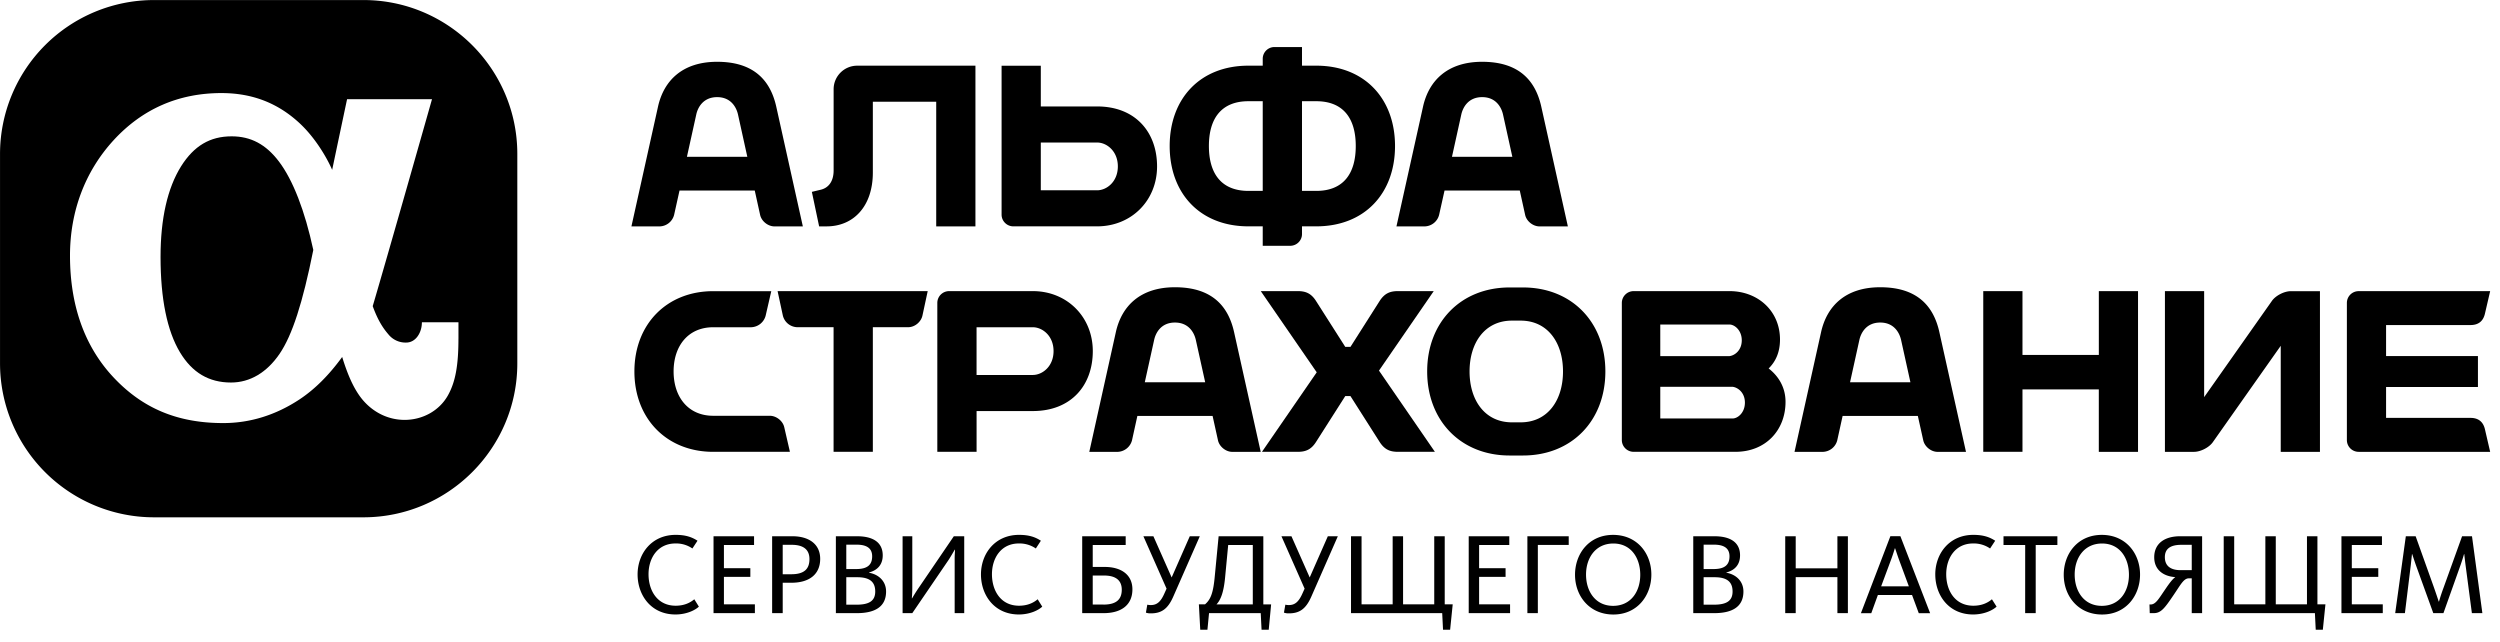 <svg xmlns="http://www.w3.org/2000/svg" width="109" height="28" viewBox="0 0 109 28">
    <g fill="#000" fill-rule="evenodd">
        <path d="M10.098 5.944c-.943 0-1.642.416-2.203 1.307-.593.95-.895 2.28-.895 3.953 0 1.822.286 3.222.846 4.155.535.89 1.264 1.319 2.225 1.319.826 0 1.56-.432 2.12-1.253.55-.81 1.005-2.21 1.469-4.527-.37-1.714-.885-3.044-1.497-3.854-.569-.751-1.226-1.1-2.065-1.1"/>
        <path d="M19.988 14.768c0 1.178-.135 1.9-.463 2.479-.371.655-1.091 1.06-1.886 1.06-.76 0-1.469-.374-1.943-1.022-.29-.4-.536-.936-.777-1.721-.578.794-1.19 1.406-1.86 1.85-1.035.683-2.153 1.032-3.325 1.032-2.01 0-3.544-.648-4.829-2.04-1.228-1.335-1.853-3.105-1.853-5.26 0-1.935.657-3.675 1.9-5.031C6.205 4.75 7.786 4.058 9.656 4.058c1.352 0 2.475.44 3.429 1.335.549.515 1.041 1.248 1.35 1.907l.047.106c.308-1.469.65-3.08.65-3.08h3.703s-1.95 6.876-2.585 9.022c.225.616.445.954.69 1.237a.958.958 0 0 0 .766.351c.407 0 .652-.396.684-.785l.006-.101h1.593v.718zM15.844.002H6.712A6.715 6.715 0 0 0 .001 6.711v9.134a6.716 6.716 0 0 0 6.711 6.71h9.132c3.699 0 6.711-3.011 6.711-6.71V6.711c0-3.701-3.012-6.709-6.71-6.709zM29.95 6.836l.408-1.847c.065-.3.3-.754.909-.754.61 0 .841.455.909.754l.407 1.847h-2.632zm3.895-2.185c-.256-1.15-.983-1.957-2.578-1.957-1.5 0-2.322.808-2.578 1.957l-1.159 5.22h1.237a.668.668 0 0 0 .624-.502l.236-1.062h3.28l.234 1.062c.06.275.342.502.626.502h1.237l-1.159-5.22zM38.056 4.437h2.763V9.87h1.71V2.864h-5.157c-.565 0-1.026.461-1.026 1.026v3.541c0 .473-.218.774-.599.85l-.35.084.317 1.505h.326c1.17 0 2.016-.87 2.016-2.35V4.436M57.388 8.323h-.621v-3.91h.62c1.173 0 1.724.74 1.724 1.953 0 1.217-.55 1.957-1.723 1.957zm-2.956 0c-1.17 0-1.724-.74-1.724-1.957 0-1.213.554-1.953 1.724-1.953h.623v3.91h-.623zm2.956-5.46h-.621v-.812h-1.2a.512.512 0 0 0-.512.51v.302h-.623c-2.113 0-3.434 1.442-3.434 3.503 0 2.063 1.321 3.503 3.434 3.503h.623v.848h1.197c.283 0 .515-.23.515-.51v-.338h.62c2.114 0 3.436-1.44 3.436-3.503 0-2.06-1.322-3.503-3.435-3.503zM47.834 8.297h-2.455V6.214h2.455c.418 0 .904.373.904 1.041 0 .669-.486 1.042-.904 1.042m0-3.656h-2.455V2.866h-1.71v6.493c0 .281.232.51.513.51h3.652c1.492 0 2.614-1.122 2.614-2.614 0-1.491-.942-2.614-2.614-2.614M63.306 6.836l.407-1.847c.068-.3.3-.754.909-.754.61 0 .841.455.909.754l.407 1.847h-2.632zM67.2 4.651c-.256-1.15-.983-1.957-2.578-1.957-1.5 0-2.322.808-2.578 1.957l-1.159 5.22h1.24a.667.667 0 0 0 .62-.502l.237-1.062h3.28l.234 1.062c.06.275.342.502.626.502h1.237L67.2 4.651zM75.54 18.246h-3.152v-1.382h3.152c.23.027.538.252.538.69 0 .437-.308.692-.538.692zm-.137-4.097c.227 0 .538.254.538.688 0 .441-.31.664-.538.69h-3.015V14.15h3.015zm1.71 1.916c.301-.297.495-.701.495-1.262 0-1.242-.96-2.11-2.203-2.11h-4.18a.516.516 0 0 0-.513.513v5.98c0 .283.232.513.513.513h4.444c1.309 0 2.18-.938 2.18-2.178 0-.625-.297-1.114-.736-1.456zM64.073 16.195c0-1.255.67-2.216 1.847-2.216h.38c1.179 0 1.847.961 1.847 2.216 0 1.258-.668 2.219-1.847 2.219h-.38c-1.177 0-1.847-.96-1.847-2.219m1.745-3.662c-2.114 0-3.593 1.505-3.593 3.662 0 2.158 1.479 3.665 3.593 3.665h.585c2.115 0 3.591-1.507 3.591-3.665 0-2.157-1.476-3.662-3.59-3.662h-.586M33.903 12.693l.228 1.06a.665.665 0 0 0 .62.513h1.593v5.433h1.712v-5.433H39.6c.283 0 .562-.23.62-.513l.228-1.06h-6.545M91.509 12.693v2.781H88.18v-2.78h-1.71v7.005h1.71v-2.722h3.328V19.7h1.71v-7.006zM49.913 16.666l.408-1.847c.065-.3.297-.756.906-.756.612 0 .844.456.911.758l.408 1.845h-2.633zm3.893-2.185c-.255-1.152-.981-1.957-2.579-1.957-1.498 0-2.32.805-2.576 1.957l-1.158 5.22h1.24a.672.672 0 0 0 .622-.502l.234-1.064h3.28l.235 1.064c.06.274.342.502.623.502h1.24l-1.161-5.22zM80.662 16.666l.407-1.847c.067-.3.299-.756.909-.756.61 0 .841.456.909.758l.407 1.845h-2.632zm3.894-2.185c-.254-1.152-.98-1.957-2.578-1.957-1.5 0-2.322.805-2.579 1.957l-1.158 5.22h1.24a.668.668 0 0 0 .623-.502l.234-1.064h3.28l.236 1.064c.06.274.342.502.623.502h1.24l-1.161-5.22zM34.436 19.68v.02h-3.34c-2.023 0-3.436-1.442-3.436-3.505 0-2.06 1.413-3.5 3.435-3.5h2.533l-.247 1.073a.677.677 0 0 1-.628.5h-1.658c-1.082 0-1.726.805-1.726 1.927 0 1.123.644 1.933 1.726 1.933h2.468c.284 0 .567.223.63.497l.243 1.055M45.03 16.35h-2.452v-2.082h2.452c.419 0 .905.372.905 1.04s-.486 1.041-.905 1.041m0-3.656H41.38a.515.515 0 0 0-.513.516v6.49h1.712v-1.777h2.452c1.674 0 2.615-1.123 2.615-2.614 0-1.49-1.123-2.615-2.615-2.615M107.716 18.22h-3.683v-1.346h4.005v-1.35h-4.005v-1.352h3.683c.304 0 .545-.133.628-.5l.227-.978h-5.734a.513.513 0 0 0-.513.513v5.98c0 .283.23.513.513.513h5.734l-.227-.98c-.083-.364-.324-.5-.628-.5M94.391 19.7v-7.006h1.71v4.621l2.965-4.21c.167-.224.531-.41.817-.41h1.267V19.7h-1.71v-4.623l-2.965 4.207c-.165.23-.534.416-.815.416h-1.269"/>
        <path d="M60.124 16.158l2.387-3.465h-1.57c-.342 0-.58.104-.79.432l-1.27 1.998h-.228l-1.273-1.998c-.207-.328-.446-.432-.788-.432H54.97l2.439 3.54-2.387 3.466h1.57c.342 0 .58-.103.788-.432l1.273-1.997h.227l1.271 1.997c.21.329.448.432.79.432h1.62l-2.437-3.54M27.799 25.045c0-.904.61-1.725 1.66-1.725.427 0 .704.094.952.256l-.223.338a1.239 1.239 0 0 0-.738-.219c-.776 0-1.174.637-1.174 1.341 0 .714.384 1.373 1.183 1.373.362 0 .621-.12.812-.281l.2.321c-.17.162-.549.342-1.021.342-1.062 0-1.651-.839-1.651-1.746M31.11 23.38h1.767v.383h-1.314v1.01h1.152v.378h-1.152v1.199h1.35v.382H31.11zM34.502 25.037c.56 0 .79-.228.79-.66 0-.373-.212-.623-.774-.623h-.392v1.283h.376zm-.837-1.656h.891c.69 0 1.204.326 1.204.985 0 .67-.468 1.042-1.258 1.042h-.376v1.325h-.461V23.38zM37.35 26.364c.554 0 .81-.171.81-.574 0-.387-.204-.623-.78-.623h-.482v1.197h.453zm-.02-1.553c.484 0 .696-.18.696-.555 0-.354-.239-.509-.684-.509h-.444v1.064h.432zm-.886-1.43h.931c.626 0 1.112.224 1.112.834 0 .405-.232.65-.599.745v.011c.408.07.745.358.745.819 0 .686-.517.943-1.273.943h-.916V23.38zM39.353 23.38h.423v2.239c0 .252-.016.41-.02.468h.011c.054-.09.155-.266.322-.507l1.498-2.2h.453v3.352h-.417v-2.385c0-.17.016-.324.016-.382h-.011c-.056.094-.162.281-.27.448l-1.582 2.32h-.423V23.38zM42.77 25.045c0-.904.61-1.725 1.66-1.725.43 0 .706.094.952.256l-.22.338a1.251 1.251 0 0 0-.741-.219c-.774 0-1.172.637-1.172 1.341 0 .714.382 1.373 1.18 1.373.363 0 .622-.12.813-.281l.2.321c-.17.162-.549.342-1.021.342-1.062 0-1.651-.839-1.651-1.746M48.115 26.36c.563 0 .794-.232.794-.649 0-.369-.216-.618-.774-.618h-.492v1.266h.472zm-.931-2.98h1.896v.383h-1.437v.956h.53c.687 0 1.2.322 1.2.977 0 .668-.468 1.037-1.258 1.037h-.931V23.38zM49.962 26.71l.06-.346a.614.614 0 0 0 .16.016c.277 0 .439-.166.594-.524l.086-.191-1.01-2.284h.436l.796 1.796.79-1.796h.437l-1.161 2.641c-.232.525-.509.72-.968.72a.557.557 0 0 1-.22-.031M54.622 26.35v-2.587h-1.073l-.135 1.418c-.061.645-.192.976-.374 1.17h1.582zm-2.351 0h.267c.261-.222.363-.528.428-1.244l.166-1.725h1.949v2.97h.34l-.104 1.104h-.313l-.036-.722h-2.254l-.07.722h-.313l-.06-1.105zM55.98 26.71l.061-.346a.614.614 0 0 0 .16.016c.277 0 .437-.166.594-.524l.086-.191-1.01-2.284h.436l.796 1.796.79-1.796h.436l-1.16 2.641c-.232.525-.509.72-.968.72a.557.557 0 0 1-.22-.031M62.88 26.733h-3.976V23.38h.46v2.97h1.356v-2.97h.454v2.97h1.359v-2.97h.457v2.97h.348l-.112 1.105h-.31zM64.036 23.38h1.769v.383h-1.316v1.01h1.154v.378h-1.154v1.199h1.35v.382h-1.803zM66.594 23.38h1.802v.378H67.05v2.974h-.456zM71.515 25.06c0-.728-.398-1.363-1.172-1.363-.776 0-1.192.626-1.192 1.355s.407 1.363 1.18 1.363c.777 0 1.184-.625 1.184-1.354m-2.844 0c0-.92.61-1.74 1.66-1.74 1.047 0 1.668.808 1.668 1.73 0 .914-.61 1.742-1.656 1.742-1.053 0-1.672-.816-1.672-1.732M74.73 26.364c.554 0 .81-.171.81-.574 0-.387-.204-.623-.78-.623h-.482v1.197h.453zm-.02-1.553c.484 0 .696-.18.696-.555 0-.354-.239-.509-.684-.509h-.444v1.064h.432zm-.884-1.43h.93c.625 0 1.11.224 1.11.834 0 .405-.229.65-.598.745v.011c.408.07.745.358.745.819 0 .686-.517.943-1.273.943h-.914V23.38zM77.836 23.38h.457v1.4h1.818v-1.4h.457v3.352h-.457v-1.57h-1.818v1.57h-.457zM83.226 25.564l-.399-1.08c-.105-.281-.15-.44-.202-.58h-.009a8.43 8.43 0 0 1-.196.58l-.402 1.08h1.208zm-.806-2.185h.437l1.296 3.355h-.495l-.293-.792h-1.49l-.287.792h-.452l1.284-3.355zM84.378 25.045c0-.904.61-1.725 1.66-1.725.428 0 .705.094.952.256l-.223.338a1.246 1.246 0 0 0-.74-.219c-.774 0-1.172.637-1.172 1.341 0 .714.382 1.373 1.183 1.373.363 0 .62-.12.81-.281l.203.321c-.171.162-.55.342-1.024.342-1.062 0-1.649-.839-1.649-1.746M88.298 23.762h-.945v-.382h2.349v.382h-.945v2.97h-.46zM92.822 25.06c0-.728-.398-1.363-1.172-1.363-.776 0-1.194.626-1.194 1.355s.407 1.363 1.183 1.363c.774 0 1.183-.625 1.183-1.354m-2.843 0c0-.92.61-1.74 1.66-1.74 1.046 0 1.667.808 1.667 1.73 0 .914-.61 1.742-1.656 1.742-1.053 0-1.671-.816-1.671-1.732M95.56 24.859v-1.105h-.452c-.488 0-.72.18-.72.538 0 .355.216.567.688.567h.484zm-1.843 1.496h.052c.225 0 .36-.261.653-.686.146-.214.301-.426.414-.498v-.009c-.513-.036-.912-.317-.912-.866 0-.578.423-.916 1.137-.916h.951v3.353h-.452v-1.517h-.137c-.216.007-.351.282-.644.711-.396.587-.558.806-.875.806h-.175l-.012-.378zM100.93 26.733h-3.976V23.38h.457v2.97h1.359v-2.97h.454v2.97h1.36v-2.97h.456v2.97h.349l-.113 1.105h-.31zM102.087 23.38h1.766v.383h-1.314v1.01h1.154v.378h-1.154v1.199h1.35v.382h-1.802zM104.894 23.38h.428l.8 2.239c.095.272.151.438.208.612h.009a8.19 8.19 0 0 1 .202-.612l.806-2.239h.432l.452 3.352h-.457l-.277-2.103c-.031-.243-.045-.378-.056-.473h-.009c-.031.11-.072.25-.148.468l-.75 2.108h-.443l-.763-2.108c-.076-.218-.121-.358-.157-.468h-.009c-.011.115-.027.257-.052.484l-.256 2.092h-.423l.463-3.352z"/>
    </g>
</svg>
